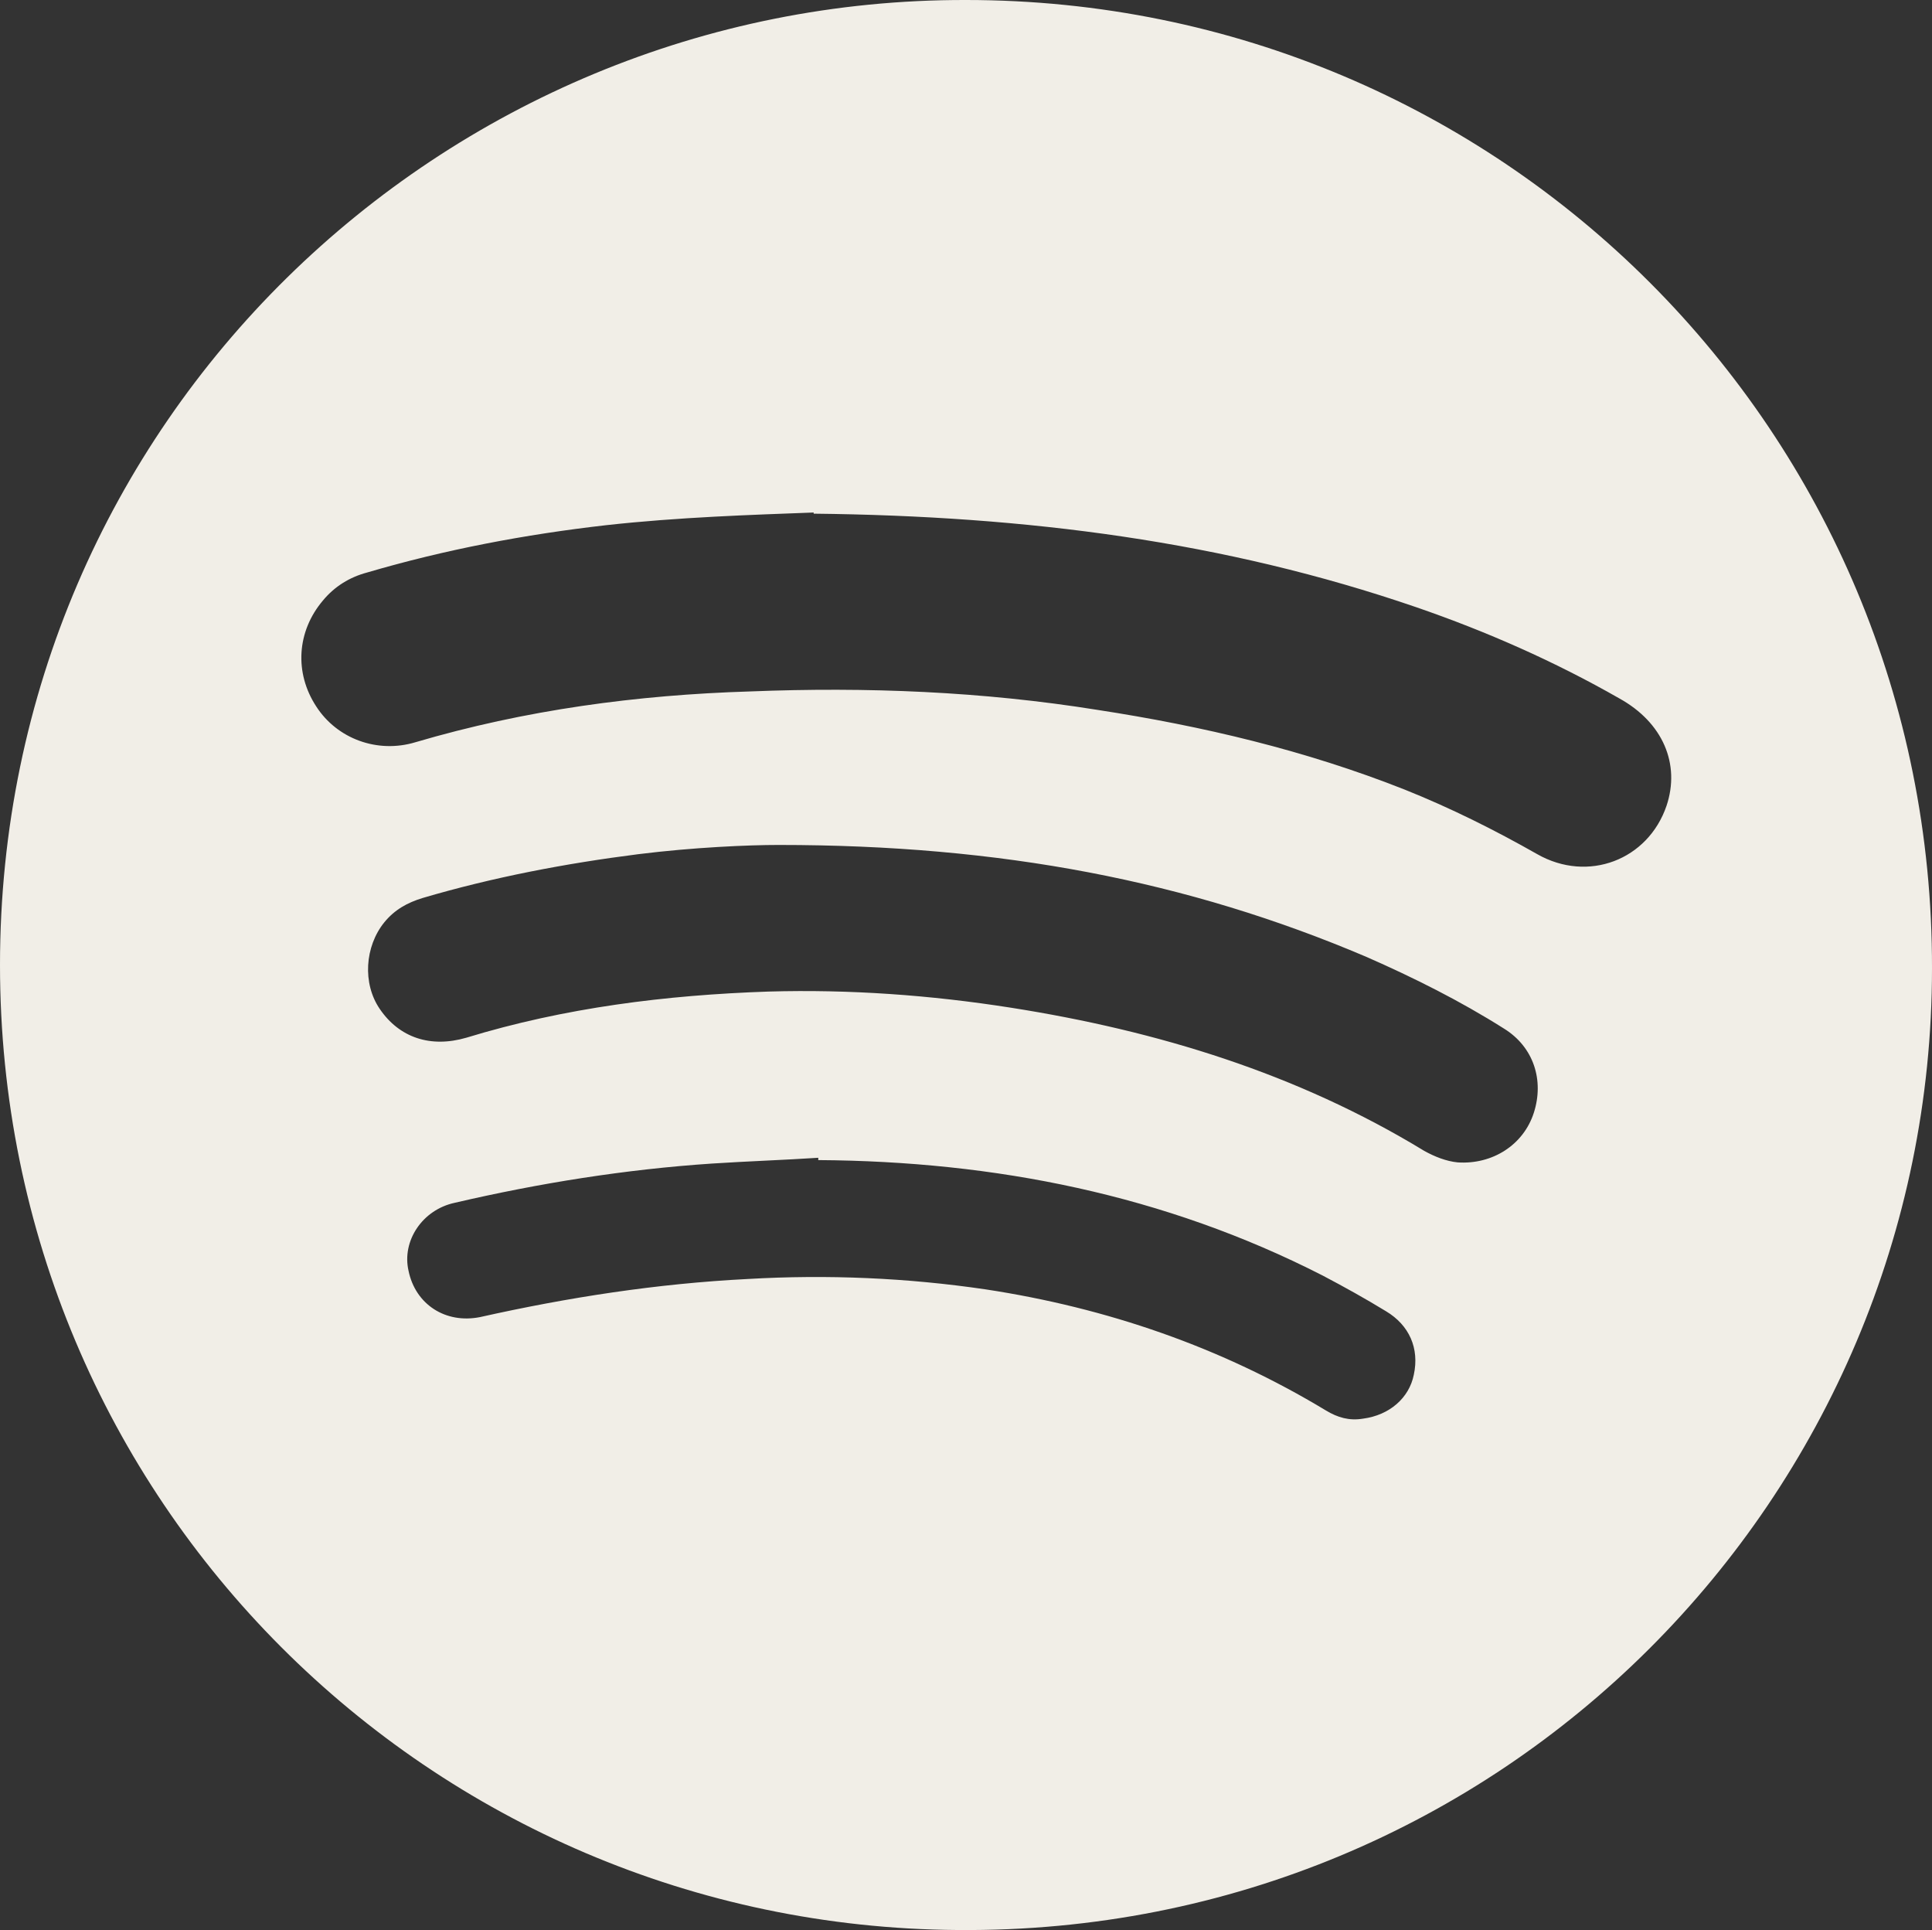 <?xml version="1.0" encoding="UTF-8"?>
<svg id="Layer_2" data-name="Layer 2" xmlns="http://www.w3.org/2000/svg" viewBox="0 0 16.74 16.72">
  <rect x="0" y="0" width="16.74" height="16.72" fill="#333333" stroke="none"/>
  <defs>
    <style>
      .cls-1 {
        fill: #f1eee7;
      }
    </style>
  </defs>
  <g id="Layer_1-2" data-name="Layer 1">
    <path class="cls-1" d="M8.37,0c4.64,0,8.38,3.74,8.37,8.39,0,4.57-3.72,8.37-8.44,8.33C3.73,16.69,0,13,0,8.36,0,3.64,3.84-.01,8.37,0ZM7.05,4.44c-.53.02-1.17.04-1.8.11-.7.08-1.39.21-2.07.41-.15.04-.28.12-.38.24-.23.27-.25.63-.06.92.18.28.53.41.86.31.95-.28,1.92-.41,2.9-.44,1.01-.04,2.01,0,3.01.16.91.14,1.8.35,2.66.69.4.16.78.35,1.15.56.44.25.96.05,1.12-.42.12-.36-.03-.72-.41-.93-.56-.32-1.15-.58-1.76-.79-1.66-.57-3.37-.79-5.22-.81ZM6.74,7.32c-.25,0-.73.02-1.21.08-.63.08-1.26.2-1.87.38-.13.04-.24.1-.33.21-.17.21-.19.53-.04.75.17.25.44.34.75.25.85-.26,1.73-.37,2.62-.4.7-.02,1.4.03,2.1.14,1.27.2,2.48.57,3.58,1.24.09.05.19.09.29.1.3.02.57-.15.66-.43.09-.28,0-.57-.26-.73-.38-.24-.78-.44-1.19-.62-1.55-.66-3.17-.97-5.09-.97ZM7.09,10.03c-.31.02-.61.03-.92.05-.75.05-1.5.17-2.23.34-.28.06-.46.33-.4.59.06.29.32.46.62.4.76-.17,1.53-.29,2.32-.33.69-.04,1.38-.01,2.06.09,1.05.16,2.04.5,2.95,1.05.1.06.2.09.32.07.23-.03.4-.18.44-.38.05-.23-.04-.43-.24-.55-.18-.11-.36-.21-.55-.31-1.37-.7-2.84-.99-4.37-1Z"/>
  </g>
</svg>